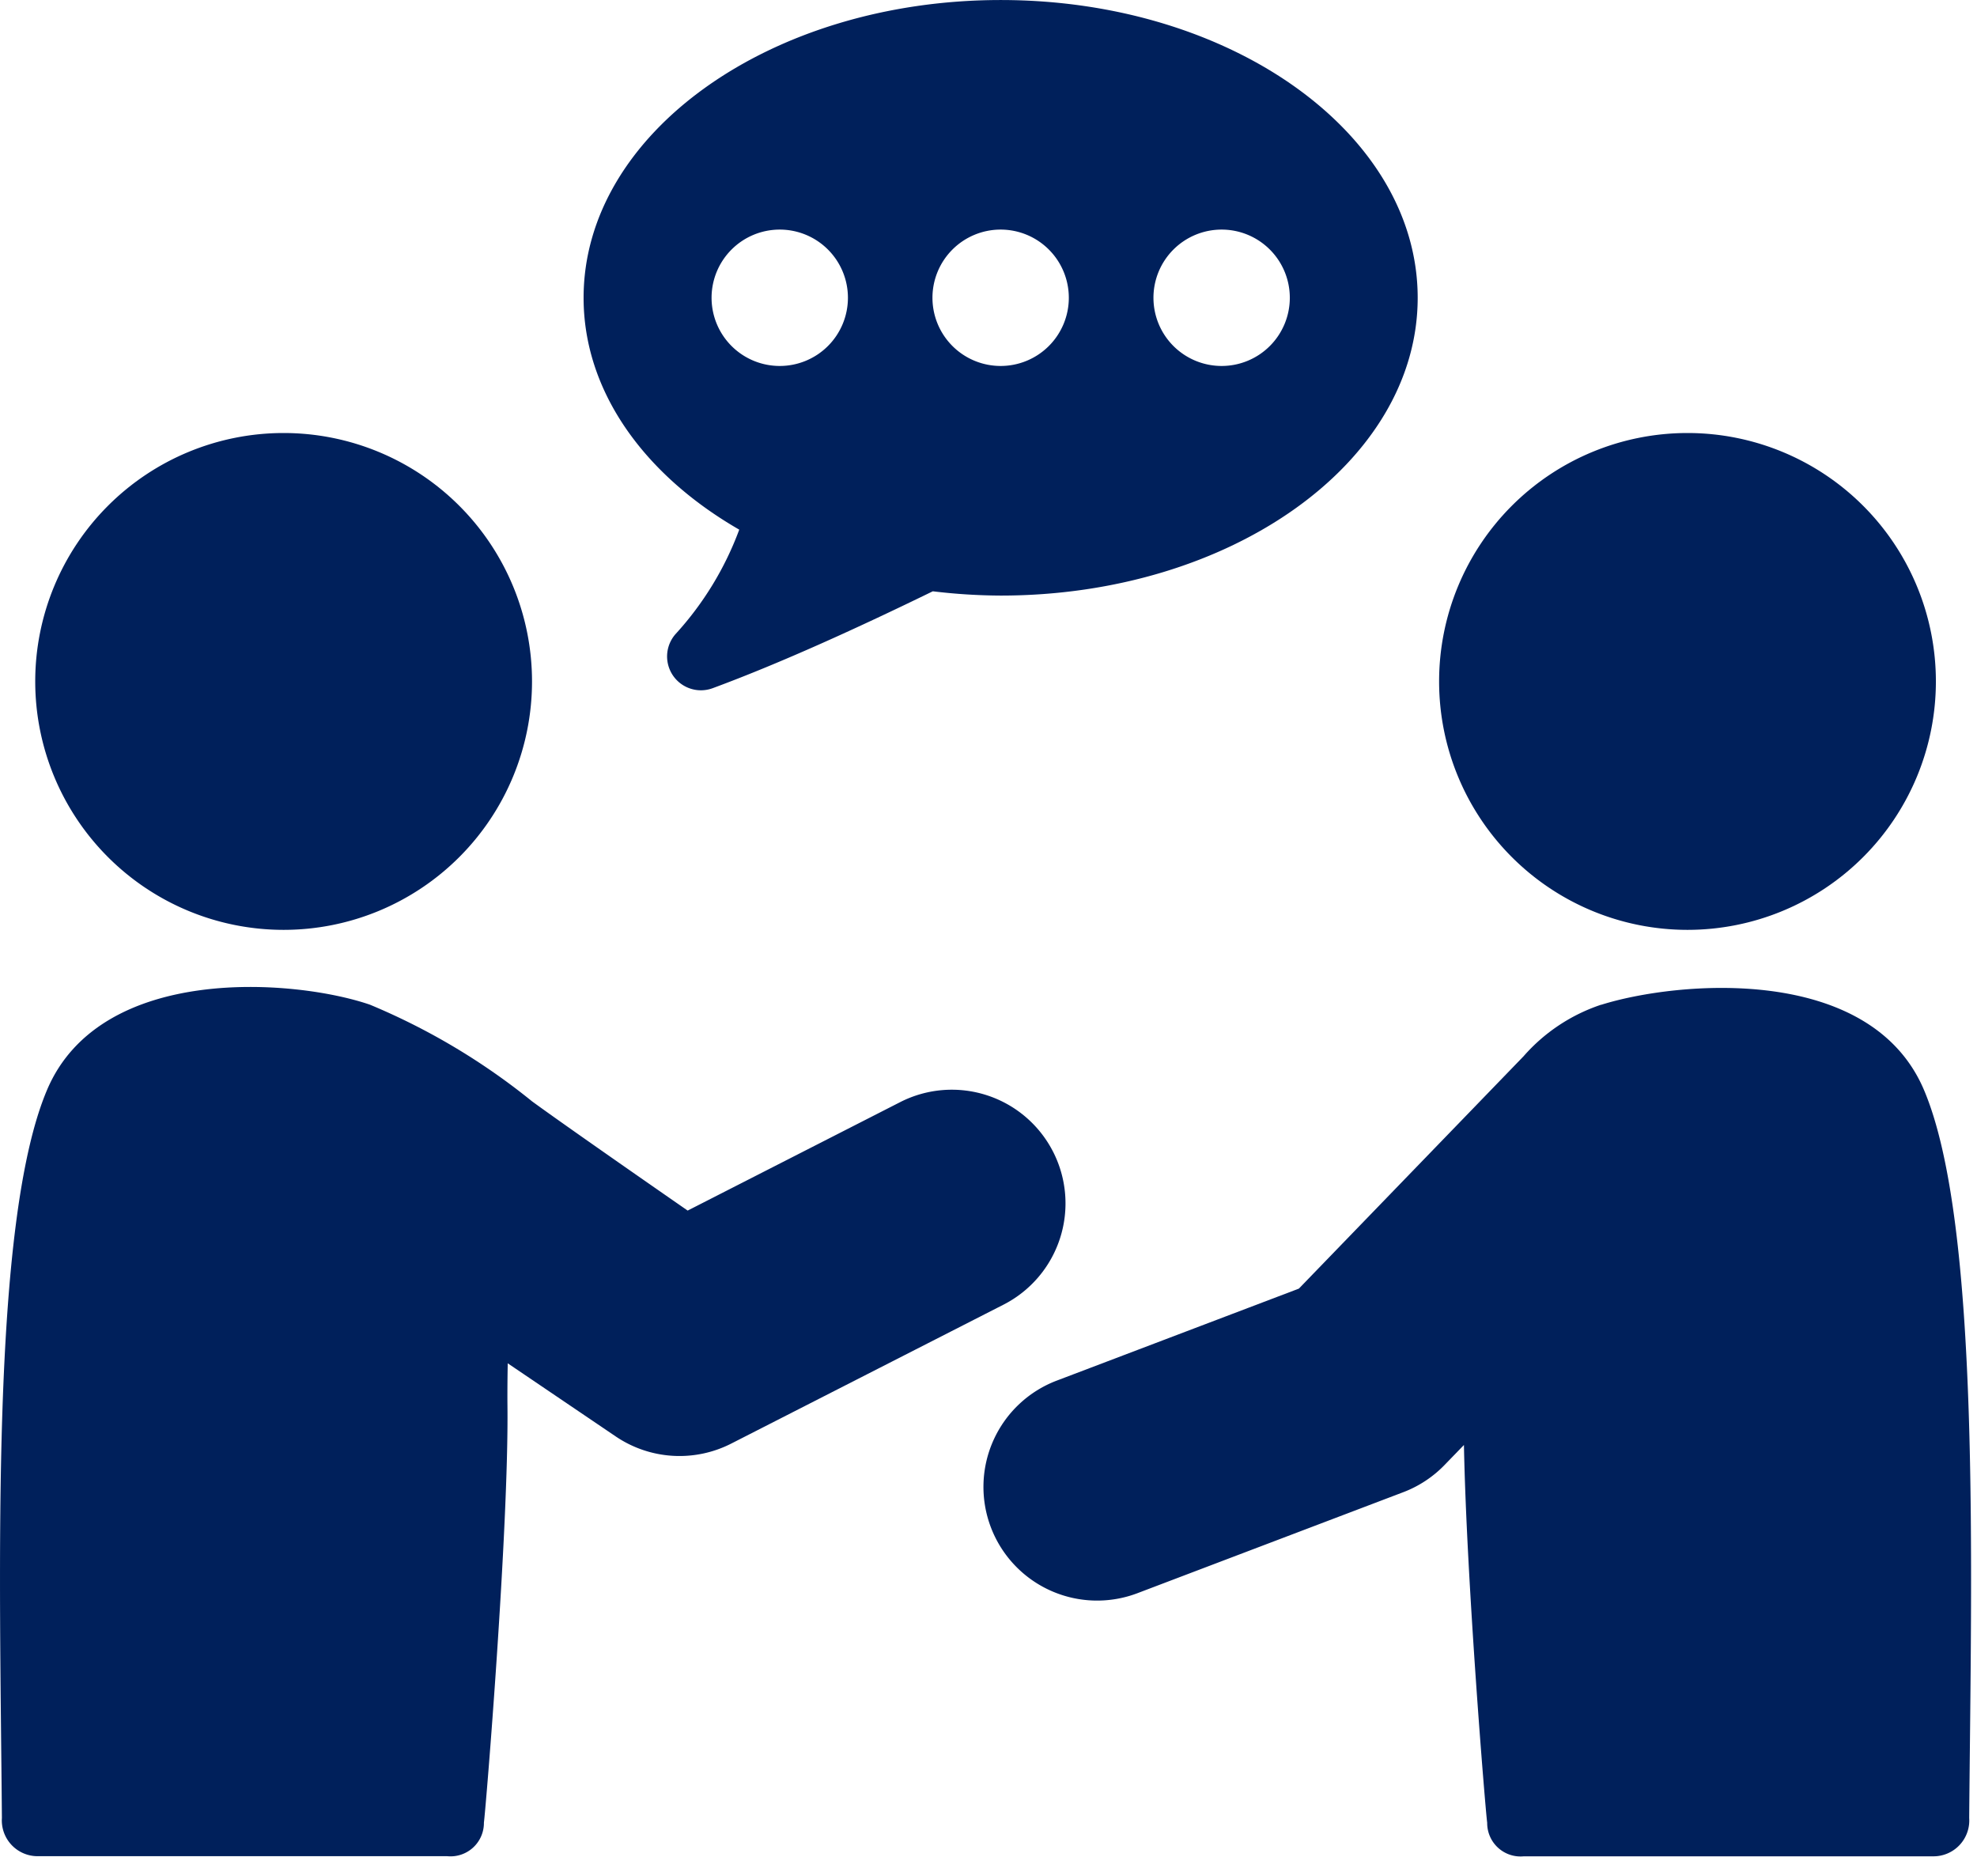 <svg xmlns="http://www.w3.org/2000/svg" xmlns:xlink="http://www.w3.org/1999/xlink" width="78" height="74" viewBox="0 0 78 74">
  <defs>
    <clipPath id="clip-Paticipant-Partners-NAVY">
      <rect width="78" height="74"/>
    </clipPath>
  </defs>
  <g id="Paticipant-Partners-NAVY" clip-path="url(#clip-Paticipant-Partners-NAVY)">
    <g id="Group_290" data-name="Group 290" transform="translate(-1124.122 -3079.518)">
      <path id="Path_271" data-name="Path 271" d="M87.783,20.893a12.555,12.555,0,0,1-2.511,4.117,1.335,1.335,0,0,0,1.466,2.136c2.708-1,5.811-2.421,8.682-3.821a23.134,23.134,0,0,0,2.676.169c9.087,0,16.454-5.26,16.454-11.747S107.183,0,98.1,0,81.642,5.258,81.642,11.746c0,3.7,2.4,6.993,6.141,9.147M106.815,9.056a2.69,2.69,0,1,1-2.69,2.691,2.69,2.69,0,0,1,2.69-2.691m-8.719,0a2.69,2.69,0,1,1-2.69,2.691A2.69,2.69,0,0,1,98.1,9.056m-8.719,0a2.69,2.69,0,1,1-2.69,2.691,2.69,2.69,0,0,1,2.69-2.691" transform="translate(1065.505 3079.519)" fill="#00205b"/>
      <path id="Path_272" data-name="Path 272" d="M162.01,138.842a7.007,7.007,0,0,0-3.064,2.035l-8.865,9.166-9.531,3.621a4.485,4.485,0,1,0,3.186,8.385l10.466-3.976a4.487,4.487,0,0,0,1.63-1.075l.762-.787c.1,5.327.851,14.44.917,14.9a1.317,1.317,0,0,0,1.446,1.327h16.158a1.412,1.412,0,0,0,1.413-1.51c.08-9.773.461-23.442-1.785-28.725-2.125-5-9.773-4.288-12.733-3.357" transform="translate(1025.286 2980.31)" fill="#00205b"/>
      <path id="Path_273" data-name="Path 273" d="M211.124,80.161a9.8,9.8,0,1,0-9.8-9.8,9.8,9.8,0,0,0,9.8,9.8" transform="translate(979.576 3036.039)" fill="#00205b"/>
      <path id="Path_274" data-name="Path 274" d="M14.73,80.161a9.8,9.8,0,1,0-9.8-9.8,9.8,9.8,0,0,0,9.8,9.8" transform="translate(1120.582 3036.039)" fill="#00205b"/>
      <path id="Path_275" data-name="Path 275" d="M41.547,144.559a4.485,4.485,0,0,0-6.033-1.957l-8.384,4.278s-4.641-3.215-6.138-4.308a26.074,26.074,0,0,0-6.4-3.815c-2.937-1.007-10.609-1.641-12.734,3.357C-.388,147.4-.006,161.066.074,170.839a1.412,1.412,0,0,0,1.413,1.51H17.644a1.317,1.317,0,0,0,1.447-1.327c.072-.5.982-11.568.929-16.43-.005-.518,0-1.09.011-1.687l4.262,2.886a4.489,4.489,0,0,0,4.554.282l10.743-5.481a4.485,4.485,0,0,0,1.957-6.034" transform="translate(1124.123 2980.394)" fill="#00205b"/>
    </g>
  </g>
</svg>

